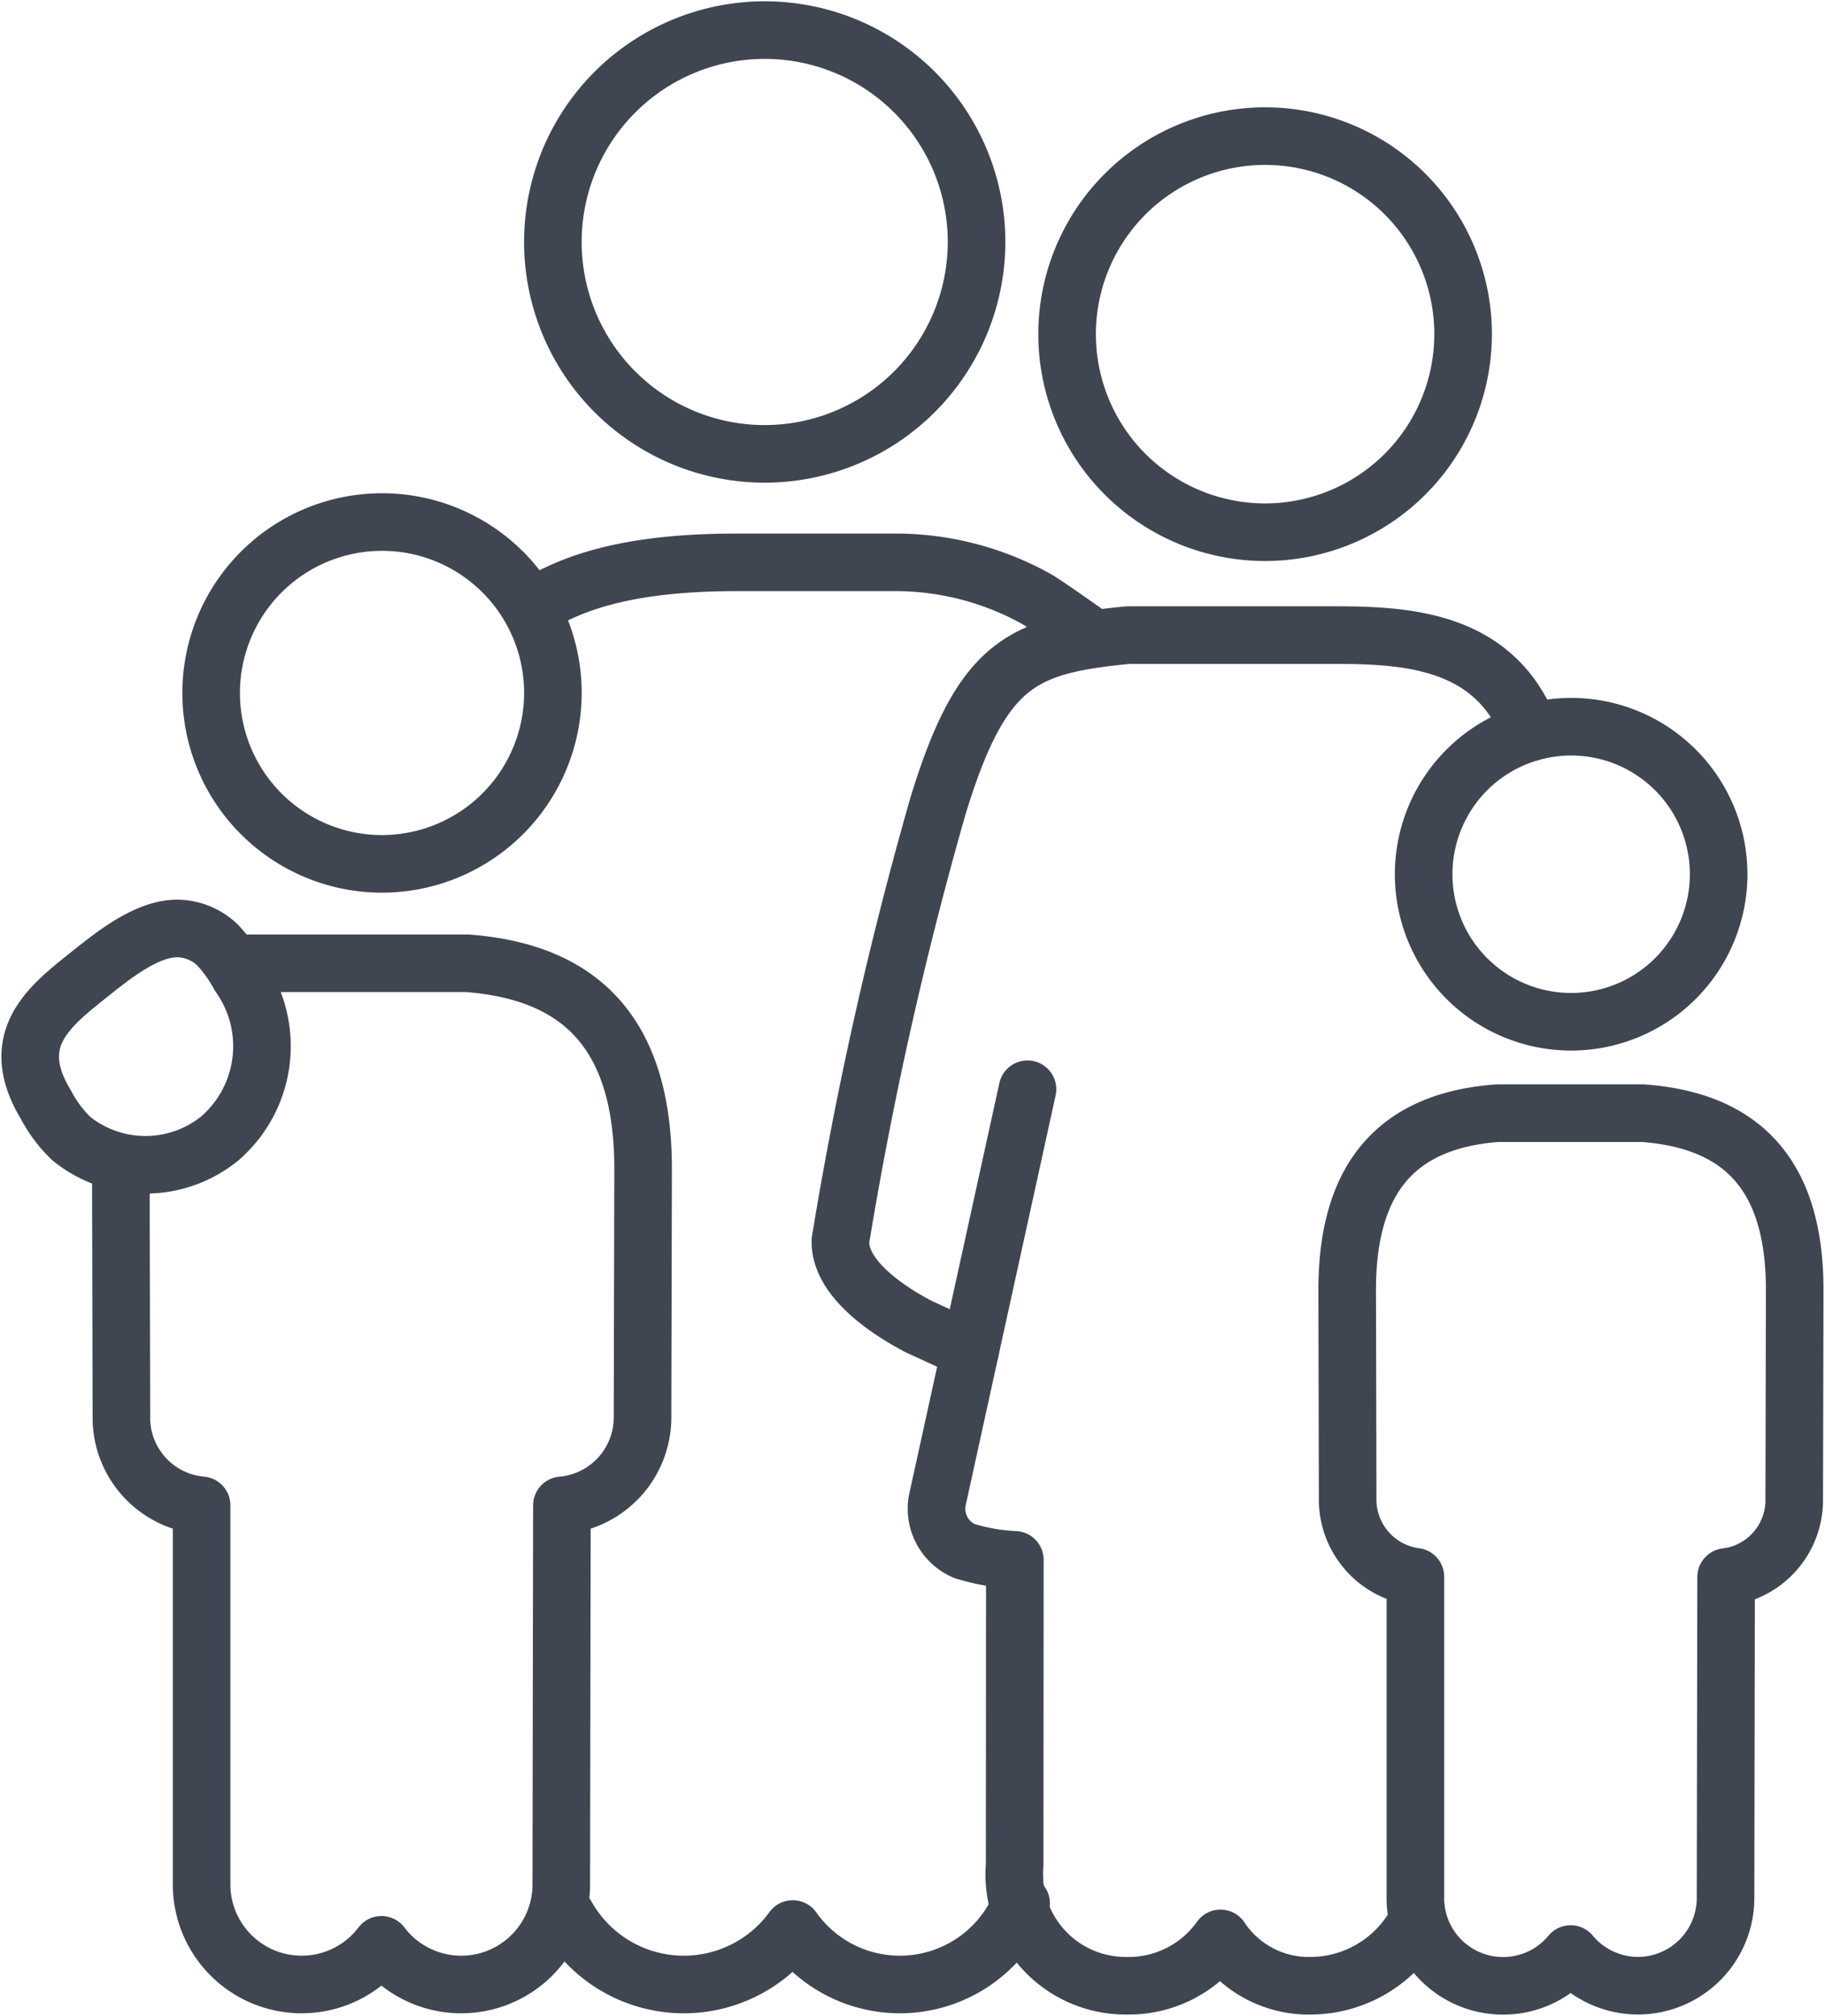 <svg xmlns="http://www.w3.org/2000/svg" xmlns:xlink="http://www.w3.org/1999/xlink" width="63.388" height="70" viewBox="0 0 63.388 70"><defs><clipPath id="a"><rect width="63.388" height="70" transform="translate(0 0)" fill="none"/></clipPath></defs><g transform="translate(0 0)"><g clip-path="url(#a)"><path d="M25.716,15.715a7.358,7.358,0,1,1,7.357-7.357A7.365,7.365,0,0,1,25.716,15.715Z" transform="translate(0.846 0.046)" fill="none" stroke="#3f4652" stroke-linejoin="round" stroke-width="2"/><path d="M34.6,63.183a4.556,4.556,0,0,1-7.932.891,4.676,4.676,0,0,1-7.857-.455" transform="translate(0.867 2.911)" fill="none" stroke="#3f4652" stroke-linecap="round" stroke-linejoin="round" stroke-width="2"/><path d="M7.867,31.977h8.175c4.13.308,6.11,2.64,6.11,7.139l-.02,8.567a3.068,3.068,0,0,1-2.8,3.118L19.31,63.967a3.475,3.475,0,0,1-6.246,2.094,3.476,3.476,0,0,1-6.247-2.1V50.8a3.054,3.054,0,0,1-2.785-3.117l-.021-8.8" transform="translate(0.185 1.473)" fill="none" stroke="#3f4652" stroke-linejoin="round" stroke-width="2"/><path d="M8.271,32.457a5.121,5.121,0,0,0-.76-1.062,2.051,2.051,0,0,0-1.4-.574c-1.06,0-2.2.911-3.106,1.637-1.38,1.1-2.807,2.24-1.462,4.473a4.634,4.634,0,0,0,.883,1.183,4.1,4.1,0,0,0,5.16,0A4.235,4.235,0,0,0,8.271,32.457Z" transform="translate(0.046 1.42)" fill="none" stroke="#3f4652" stroke-linejoin="round" stroke-width="2"/><path d="M12.945,29.2a5.935,5.935,0,1,1,5.936-5.935A5.943,5.943,0,0,1,12.945,29.2Z" transform="translate(0.323 0.798)" fill="none" stroke="#3f4652" stroke-linejoin="round" stroke-width="2"/><path d="M47.7,65.216a4.209,4.209,0,0,1-3.579,2.073,3.676,3.676,0,0,1-3.162-1.644,3.912,3.912,0,0,1-3.276,1.644A3.867,3.867,0,0,1,33.809,63.1L33.816,52.5a6.919,6.919,0,0,1-1.756-.308,1.6,1.6,0,0,1-.943-1.734l3.138-14.3" transform="translate(1.433 1.666)" fill="none" stroke="#3f4652" stroke-linecap="round" stroke-linejoin="round" stroke-width="2"/><path d="M42.309,18.273A6.877,6.877,0,1,1,49.185,11.4,6.882,6.882,0,0,1,42.309,18.273Z" transform="translate(1.633 0.208)" fill="none" stroke="#3f4652" stroke-linejoin="round" stroke-width="2"/><path d="M54.834,67.252a3.045,3.045,0,0,1-2.341-1.1A3.046,3.046,0,0,1,47.1,64.208V53.052a2.706,2.706,0,0,1-2.353-2.726l-.016-7.234c0-3.87,1.707-5.878,5.22-6.139l5.051,0c3.565.263,5.273,2.269,5.273,6.14l-.017,7.237a2.689,2.689,0,0,1-2.366,2.73l-.019,11.15A3.049,3.049,0,0,1,54.834,67.252Z" transform="translate(2.061 1.702)" fill="none" stroke="#3f4652" stroke-linejoin="round" stroke-width="2"/><path d="M52.389,34.37a5.123,5.123,0,1,1,5.127-5.122A5.126,5.126,0,0,1,52.389,34.37Z" transform="translate(2.178 1.111)" fill="none" stroke="#3f4652" stroke-linejoin="round" stroke-width="2"/><path d="M17.62,20.276c1.553-1.031,3.731-1.608,7.142-1.608h5.4a10.066,10.066,0,0,1,5.074,1.3c.611.384,1.972,1.363,1.972,1.363" transform="translate(0.812 0.86)" fill="none" stroke="#3f4652" stroke-linejoin="round" stroke-width="2"/><path d="M51.873,24.462c-1.21-3.2-4.246-3.379-6.815-3.379l-7.168,0c-3.656.362-5.072.934-6.6,5.944a133.153,133.153,0,0,0-3.376,15.027l-.009.053v.053c0,1.375,1.9,2.51,2.719,2.935l1.79.823" transform="translate(1.286 0.971)" fill="none" stroke="#3f4652" stroke-linecap="round" stroke-linejoin="round" stroke-width="2"/></g></g></svg>